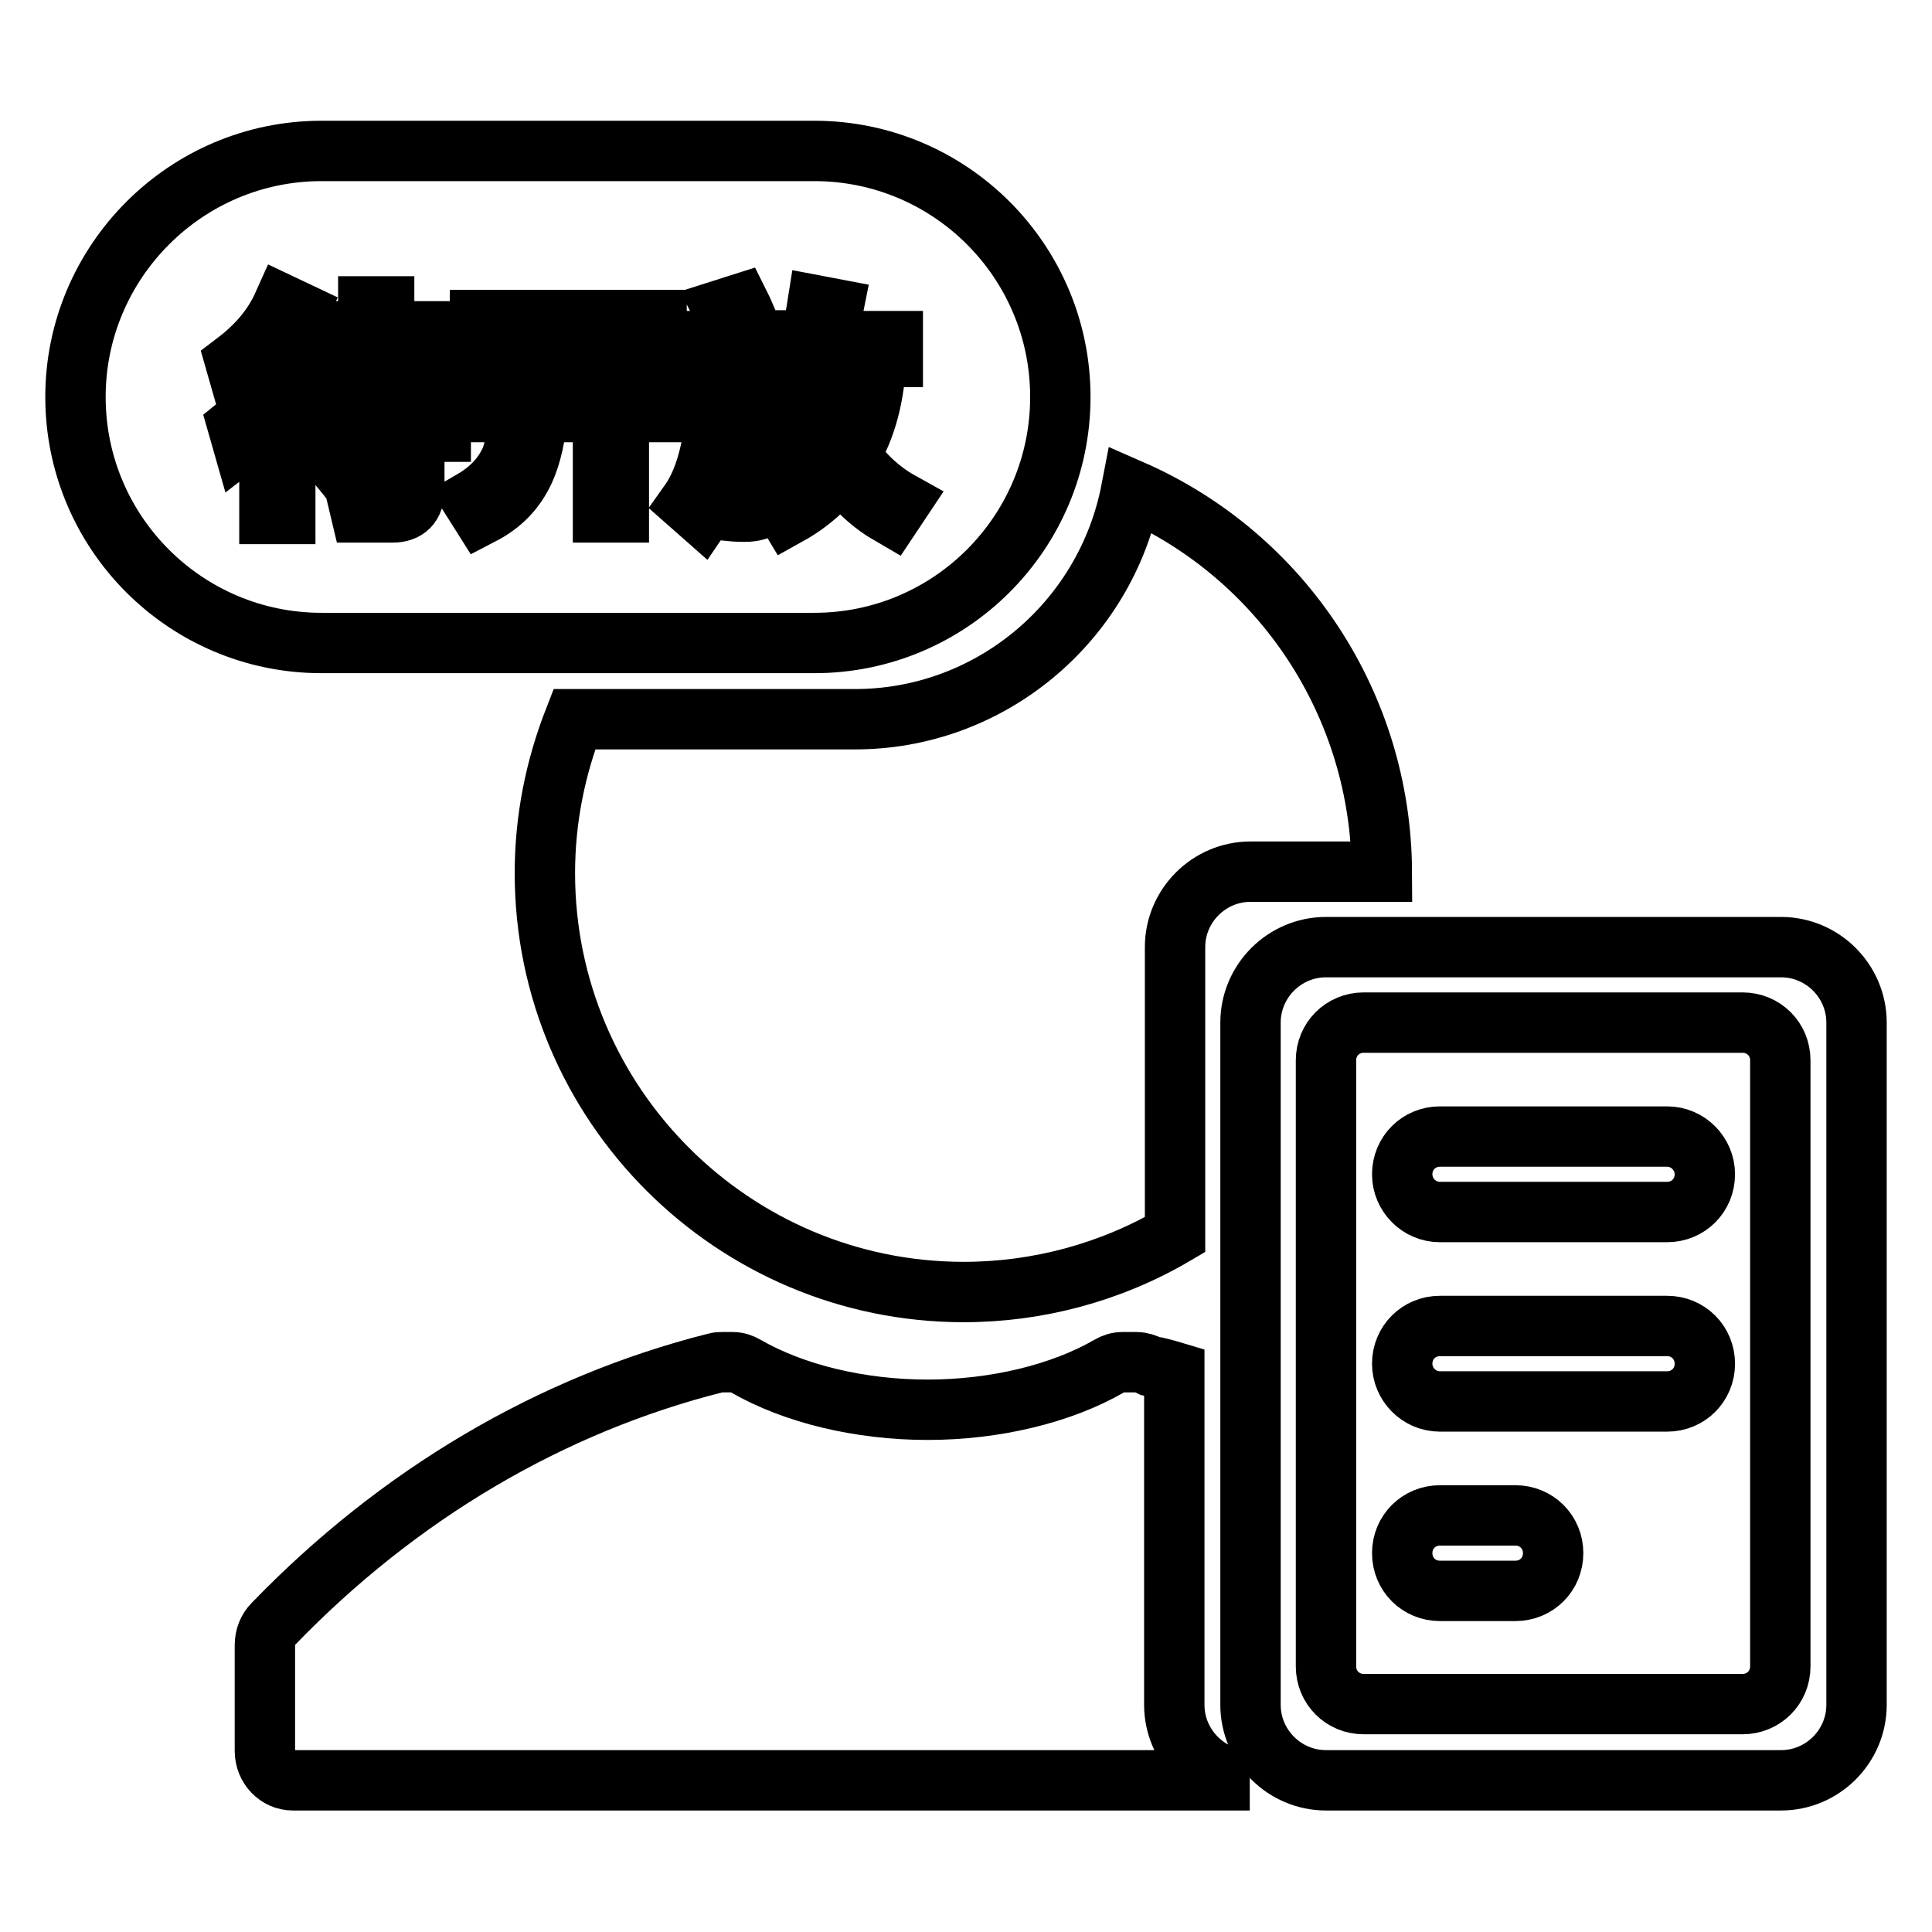 <?xml version="1.0" encoding="utf-8"?>
<!-- Svg Vector Icons : http://www.onlinewebfonts.com/icon -->
<!DOCTYPE svg PUBLIC "-//W3C//DTD SVG 1.1//EN" "http://www.w3.org/Graphics/SVG/1.1/DTD/svg11.dtd">
<svg version="1.1" xmlns="http://www.w3.org/2000/svg" xmlns:xlink="http://www.w3.org/1999/xlink" x="0px" y="0px" viewBox="0 0 256 256" enable-background="new 0 0 256 256" xml:space="preserve">
<g> <path stroke-width="8" fill-opacity="0" stroke="#000000"  d="M149.9,64.9c20.1,8.8,33.1,28.6,33.2,50.6h-17.4c-5.5,0-10,4.5-10,10v0v38.1c-8.5,5-18.2,7.6-28,7.6 c-30.6,0-55.5-24.9-55.5-55.5c0-7.2,1.4-14,3.9-20.4h37C131,95.4,146.5,82.6,149.9,64.9z M155.6,181.8v44.1c0,5.5,4.5,10,10,10l0,0 H38.8c-2,0-3.7-1.7-3.7-3.9V218c0-1.1,0.4-2.1,1.1-2.8C52.8,198,73,186.1,94.8,180.6c0.3-0.1,0.6-0.1,0.9-0.1h1.4 c0.6,0,1.2,0.2,1.7,0.5c6.4,3.7,15.2,5.8,24.1,5.8c8.9,0,17.7-2.1,24.1-5.8c0.5-0.3,1.1-0.5,1.7-0.5h1.9c0.6,0,1.2,0.2,1.8,0.5 C153.6,181.2,154.6,181.5,155.6,181.8L155.6,181.8z M175.7,125.5H236c5.5,0,10,4.5,10,10l0,0v90.4c0,5.5-4.5,10-10,10h-60.3 c-5.5,0-10-4.5-10-10l0,0v-90.4C165.7,130,170.2,125.5,175.7,125.5L175.7,125.5z M180.7,135.5c-2.8,0-5,2.2-5,5v80.3 c0,2.8,2.2,5,5,5h50.2c2.8,0,5-2.2,5-5v-80.3c0-2.8-2.2-5-5-5H180.7z M190.8,150.6h30.1c2.8,0,5,2.3,5,5c0,2.8-2.2,5-5,5h-30.1 c-2.8,0-5-2.3-5-5C185.8,152.8,188,150.6,190.8,150.6z M190.8,175.7h30.1c2.8,0,5,2.2,5,5c0,2.8-2.2,5-5,5h-30.1c-2.8,0-5-2.3-5-5 C185.8,177.9,188,175.7,190.8,175.7L190.8,175.7z M190.8,200.8h10c2.8,0,5,2.2,5,5s-2.2,5-5,5h-10c-2.8,0-5-2.2-5-5 S188,200.8,190.8,200.8L190.8,200.8z M42.6,20h65.3c18,0,32.6,14.6,32.6,32.6c0,18-14.6,32.6-32.6,32.6H42.6 c-18,0-32.6-14.6-32.6-32.6C10,34.7,24.6,20,42.6,20z M37.5,40.4c-1.3,2.9-3.4,5.4-6.3,7.6l0.6,2.1c3.5-2.6,6-5.5,7.6-8.8 L37.5,40.4L37.5,40.4z M38.6,47.4c-1.5,3.4-3.9,6.4-7.1,9l0.6,2.1c1.3-1,2.5-2,3.6-3.2v12.8h2.1V52.9c1.1-1.4,2-3,2.7-4.6 L38.6,47.4z M48.8,40.6v3.3h-6.7v2h6.7v3.8h-7.9v2h18v-2h-8v-3.8h6.8v-2h-6.8v-3.3H48.8z M41.1,55.2v2h11.7v7.2 c0,1-0.5,1.6-1.5,1.6c-1.3,0-2.6-0.1-4-0.2l0.5,2.1H52c1.9,0,2.9-1,2.9-3v-7.7h3.5v-2h-3.5V53h-2.2v2.2H41.1z M44.6,58.4l-1.7,1.1 c1.6,1.7,2.9,3.3,3.9,4.6l1.7-1.2C47.3,61.3,46,59.8,44.6,58.4z M63.6,42.4v2.1h5.5v6.9c0,0.3,0,0.7,0,1.1H62v2.1h7 c-0.2,2.1-0.6,4.2-1.3,6.2c-1,2.3-2.7,4.1-5.1,5.5l1.2,1.9c2.7-1.4,4.5-3.3,5.7-5.9c0.9-2,1.5-4.6,1.7-7.7h8.7v13.3H82V54.6h6.6 v-2.1H82v-8h5v-2.1H63.6z M106.6,51.9c1,3.1,2.1,5.8,3.6,8.3c-1.8,2.5-4.2,4.6-6.9,6l1.2,2c2.7-1.5,5.1-3.6,6.9-6.1 c1.9,2.7,4.1,4.7,6.7,6.2l1.2-1.8c-2.7-1.5-5-3.7-6.7-6.2c2.2-3.6,3.3-7.9,3.5-13h2.2v-2.1h-8.9c0.4-1.3,0.7-2.8,1-4.3l-2.1-0.4 c-0.8,5.1-2.4,9.2-4.8,12.2l1.3,1.6C105.5,53.5,106.1,52.8,106.6,51.9z M92,45.2v2.1h3.1V50c-0.1,7.7-1.3,13.2-3.8,16.7l1.7,1.5 c2.2-3.2,3.6-8,4-14.5h3.8c0,6-0.2,9.6-0.4,10.7c-0.2,1-0.9,1.5-2,1.5c-0.7,0-1.4,0-2.3-0.1l0.5,1.9c1,0.1,1.7,0.1,2.1,0.1 c2.1,0,3.3-0.9,3.6-2.6c0.3-1.7,0.4-6.2,0.4-13.5h-5.8c0-0.5,0-1.1,0-1.7v-2.8h7.3v-2.1H100c-0.6-1.6-1.2-3.2-2-4.8L95.8,41 c0.7,1.4,1.4,2.7,1.9,4.2H92z M71.3,44.5h8.5v8h-8.6c0-0.3,0-0.7,0-1.1V44.5z M108.9,47.3h5.2c-0.2,4.2-1.1,7.9-2.7,11 c-1.5-2.7-2.7-5.6-3.5-8.6C108.2,48.9,108.6,48.1,108.9,47.3z"/></g>
</svg>